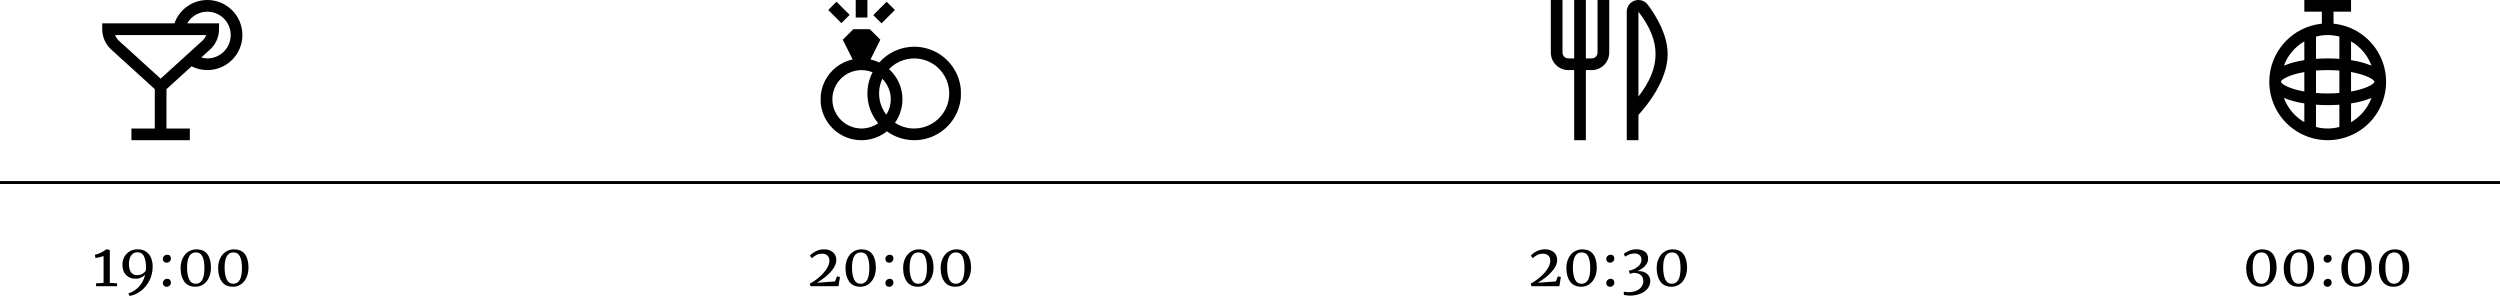 <?xml version="1.0" encoding="UTF-8" standalone="no"?>
<svg width="856" height="102" viewBox="0 0 856 102" fill="none" xmlns="http://www.w3.org/2000/svg">
<g clip-path="url(#clip0_2_20)">
<path d="M547 6.29926e-06H551V18C551 19.591 550.368 21.117 549.243 22.243C548.117 23.368 546.591 24 545 24H543V48H539V24H537C535.409 24 533.883 23.368 532.757 22.243C531.632 21.117 531 19.591 531 18V6.29926e-06H535V18C535 18.53 535.211 19.039 535.586 19.414C535.961 19.789 536.47 20 537 20H539V6.29926e-06H543V20H545C545.53 20 546.039 19.789 546.414 19.414C546.789 19.039 547 18.53 547 18V6.29926e-06ZM571 18.534C571 27.888 563.246 36.916 561 39.334V48H557V4C557 3.158 557.266 2.337 557.759 1.655C558.253 0.973 558.949 0.464 559.749 0.2C560.549 -0.063 561.412 -0.067 562.214 0.189C563.017 0.444 563.718 0.947 564.218 1.624C567.31 5.774 571 12.078 571 18.534ZM561 33.054C568.8 22.998 568.84 14.1 561 4.014V33.054Z" fill="black"/>
</g>
<g clip-path="url(#clip1_2_20)">
<path d="M777 28C777 31.87 778.122 35.658 780.232 38.903C782.342 42.148 785.347 44.711 788.885 46.281C792.422 47.852 796.34 48.362 800.161 47.75C803.983 47.139 807.545 45.431 810.416 42.835C813.286 40.239 815.342 36.865 816.333 33.124C817.324 29.382 817.209 25.434 816 21.757C814.792 18.08 812.542 14.833 809.525 12.409C806.507 9.985 802.851 8.489 799 8.102V4H805V0H789V4H795V8.102C790.069 8.603 785.5 10.915 782.175 14.591C778.85 18.266 777.006 23.044 777 28ZM813 28C813 28.724 810.268 30.4 805 31.34V24.66C810.268 25.6 813 27.276 813 28ZM801 31.844C799.758 31.942 798.43 32 797 32C795.57 32 794.242 31.942 793 31.844V24.156C794.242 24.058 795.57 24 797 24C798.43 24 799.758 24.058 801 24.156V31.844ZM781 28C781 27.276 783.732 25.6 789 24.66V31.34C783.732 30.4 781 28.724 781 28ZM797 20C795.67 20 794.328 20.052 793 20.15V12.526C795.621 11.825 798.379 11.825 801 12.526V20.15C799.672 20.052 798.33 20 797 20ZM789 14.164V20.6C786.6 20.936 784.249 21.562 782 22.466C783.3 18.971 785.775 16.036 789 14.164ZM782 33.528C784.249 34.434 786.599 35.062 789 35.4V41.842C785.773 39.967 783.298 37.028 782 33.528ZM793 43.474V35.85C794.328 35.948 795.67 36 797 36C798.33 36 799.672 35.948 801 35.85V43.474C798.379 44.175 795.621 44.175 793 43.474ZM805 41.836V35.4C807.4 35.064 809.751 34.438 812 33.534C810.7 37.029 808.225 39.964 805 41.836ZM812 22.472C809.751 21.567 807.401 20.938 805 20.6V14.164C808.226 16.038 810.701 18.975 812 22.472Z" fill="black"/>
</g>
<g clip-path="url(#clip2_2_20)">
<path d="M313 16C310.74 16.002 308.505 16.484 306.445 17.415C304.386 18.346 302.547 19.705 301.052 21.4C300.099 20.937 299.096 20.585 298.062 20.352L301.434 13.6L297.828 10H292.172L288.572 13.6L291.944 20.342C289.886 20.795 287.957 21.707 286.3 23.01C284.644 24.312 283.303 25.972 282.377 27.866C281.452 29.759 280.965 31.837 280.955 33.944C280.944 36.051 281.409 38.134 282.316 40.036C283.222 41.939 284.546 43.612 286.19 44.931C287.833 46.251 289.753 47.182 291.806 47.656C293.86 48.13 295.993 48.134 298.049 47.668C300.104 47.203 302.028 46.279 303.676 44.966C305.723 46.446 308.09 47.42 310.586 47.809C313.081 48.198 315.633 47.991 318.033 47.204C320.433 46.418 322.613 45.074 324.394 43.284C326.175 41.493 327.507 39.307 328.281 36.903C329.055 34.498 329.248 31.945 328.846 29.452C328.444 26.959 327.457 24.596 325.967 22.557C324.476 20.518 322.525 18.861 320.271 17.722C318.017 16.582 315.526 15.992 313 16ZM303.468 39.26C302.14 37.534 301.311 35.477 301.072 33.313C300.833 31.148 301.193 28.96 302.112 26.986C303.697 28.575 304.694 30.655 304.94 32.885C305.187 35.116 304.668 37.364 303.468 39.26ZM285 34C284.996 32.361 285.396 30.745 286.164 29.297C286.933 27.849 288.047 26.613 289.407 25.698C290.768 24.783 292.332 24.218 293.963 24.052C295.594 23.886 297.241 24.124 298.758 24.746C297.331 27.525 296.753 30.662 297.097 33.767C297.44 36.871 298.69 39.806 300.69 42.206C299.192 43.251 297.437 43.865 295.614 43.981C293.792 44.097 291.973 43.711 290.355 42.864C288.737 42.018 287.382 40.744 286.438 39.181C285.493 37.618 284.996 35.826 285 34ZM313 44C310.67 44.001 308.391 43.319 306.444 42.038C308.413 39.255 309.293 35.845 308.916 32.457C308.539 29.068 306.932 25.935 304.4 23.652C305.779 22.228 307.49 21.168 309.378 20.566C311.267 19.964 313.276 19.84 315.225 20.204C317.173 20.568 319.001 21.41 320.546 22.653C322.09 23.896 323.302 25.502 324.074 27.328C324.845 29.154 325.153 31.143 324.968 33.117C324.784 35.091 324.113 36.988 323.016 38.639C321.919 40.291 320.43 41.645 318.683 42.58C316.935 43.516 314.982 44.003 313 44Z" fill="black"/>
<path d="M303.585 0.585L299.008 5.161L301.837 7.99L306.413 3.413L303.585 0.585Z" fill="black"/>
<path d="M286.415 0.586L283.586 3.414L288.086 7.914L290.915 5.086L286.415 0.586Z" fill="black"/>
<path d="M297 0H293V6H297V0Z" fill="black"/>
</g>
<g clip-path="url(#clip3_2_20)">
<path d="M71 0C65.854 0 61.406 3.244 59.726 8H35V10C35 12.64 36.122 15.174 38.076 16.954L53 30.522V44H45V48H65V44H57V30.522L65.598 22.706C67.262 23.55 69.094 24 71 24C77.618 24 83 18.618 83 12C83 5.382 77.618 0 71 0ZM39.384 12H70.614C70.314 12.754 69.844 13.438 69.234 13.996L55 26.934L40.768 13.996C40.156 13.44 39.688 12.754 39.386 12H39.384ZM71 20C70.28 20 69.582 19.884 68.904 19.7L71.924 16.954C73.878 15.176 74.998 12.642 74.998 10V8H64.09C65.488 5.576 68.072 4 70.998 4C75.41 4 78.998 7.588 78.998 12C78.998 16.412 75.412 20 71 20Z" fill="black"/>
</g>
<line x1="-0.005" y1="62.502" x2="856.005" y2="62.502" stroke="black"/>
<path d="M35.465 87.68C35.185 87.787 34.745 87.913 34.145 88.06C33.545 88.207 33.058 88.307 32.685 88.36L32.485 87.24C33.165 87.093 33.858 86.847 34.565 86.5C35.285 86.153 35.885 85.773 36.365 85.36H36.385L37.605 85.56V96.84L40.085 97.02V98H32.885V97.02L35.465 96.84V87.68ZM47.134 85.36C48.254 85.36 49.2 85.62 49.974 86.14C50.747 86.647 51.32 87.347 51.694 88.24C52.08 89.133 52.274 90.14 52.274 91.26C52.274 93.02 51.9 94.627 51.154 96.08C50.407 97.533 49.427 98.713 48.214 99.62C47.014 100.54 45.74 101.113 44.394 101.34L43.934 100.46C45.48 99.953 46.74 99.133 47.714 98C48.687 96.867 49.347 95.547 49.694 94.04C49.36 94.427 48.907 94.76 48.334 95.04C47.76 95.307 47.14 95.44 46.474 95.44C45.554 95.44 44.747 95.247 44.054 94.86C43.374 94.46 42.847 93.9 42.474 93.18C42.1 92.447 41.914 91.6 41.914 90.64C41.914 89.693 42.12 88.82 42.534 88.02C42.96 87.22 43.567 86.58 44.354 86.1C45.14 85.607 46.067 85.36 47.134 85.36ZM46.894 94.22C47.614 94.22 48.254 94.053 48.814 93.72C49.374 93.373 49.747 93.007 49.934 92.62L49.994 91.7C49.994 90.073 49.774 88.78 49.334 87.82C48.907 86.86 48.127 86.38 46.994 86.38C46.38 86.38 45.854 86.567 45.414 86.94C44.987 87.3 44.667 87.773 44.454 88.36C44.24 88.947 44.134 89.567 44.134 90.22C44.134 91.593 44.38 92.607 44.874 93.26C45.38 93.9 46.054 94.22 46.894 94.22ZM57.017 89.94C56.67 89.94 56.37 89.827 56.117 89.6C55.877 89.36 55.757 89.053 55.757 88.68C55.757 88.253 55.904 87.907 56.197 87.64C56.49 87.36 56.843 87.22 57.257 87.22C57.67 87.22 57.983 87.34 58.197 87.58C58.41 87.82 58.517 88.12 58.517 88.48C58.517 88.92 58.37 89.273 58.077 89.54C57.797 89.807 57.444 89.94 57.017 89.94ZM57.017 98.2C56.67 98.2 56.37 98.08 56.117 97.84C55.877 97.6 55.757 97.293 55.757 96.92C55.757 96.507 55.904 96.16 56.197 95.88C56.49 95.6 56.843 95.46 57.257 95.46C57.657 95.46 57.964 95.587 58.177 95.84C58.404 96.08 58.517 96.38 58.517 96.74C58.517 97.18 58.37 97.533 58.077 97.8C57.797 98.067 57.444 98.2 57.017 98.2ZM66.932 98.18C65.225 98.18 63.945 97.593 63.092 96.42C62.252 95.233 61.832 93.707 61.832 91.84C61.832 90.533 62.072 89.393 62.552 88.42C63.032 87.433 63.685 86.68 64.512 86.16C65.338 85.64 66.245 85.38 67.232 85.38C68.965 85.38 70.232 85.94 71.032 87.06C71.832 88.167 72.232 89.687 72.232 91.62C72.232 92.913 71.999 94.06 71.532 95.06C71.079 96.047 70.445 96.813 69.632 97.36C68.832 97.907 67.932 98.18 66.932 98.18ZM67.012 97.16C68.999 97.16 69.992 95.38 69.992 91.82C69.992 90.087 69.765 88.753 69.312 87.82C68.872 86.887 68.125 86.42 67.072 86.42C66.045 86.42 65.285 86.867 64.792 87.76C64.299 88.64 64.052 89.907 64.052 91.56C64.052 93.253 64.285 94.613 64.752 95.64C65.232 96.653 65.985 97.16 67.012 97.16ZM79.783 98.18C78.077 98.18 76.797 97.593 75.943 96.42C75.103 95.233 74.683 93.707 74.683 91.84C74.683 90.533 74.923 89.393 75.403 88.42C75.883 87.433 76.537 86.68 77.363 86.16C78.19 85.64 79.097 85.38 80.083 85.38C81.817 85.38 83.083 85.94 83.883 87.06C84.683 88.167 85.083 89.687 85.083 91.62C85.083 92.913 84.85 94.06 84.383 95.06C83.93 96.047 83.297 96.813 82.483 97.36C81.683 97.907 80.783 98.18 79.783 98.18ZM79.863 97.16C81.85 97.16 82.843 95.38 82.843 91.82C82.843 90.087 82.617 88.753 82.163 87.82C81.723 86.887 80.977 86.42 79.923 86.42C78.897 86.42 78.137 86.867 77.643 87.76C77.15 88.64 76.903 89.907 76.903 91.56C76.903 93.253 77.137 94.613 77.603 95.64C78.083 96.653 78.837 97.16 79.863 97.16Z" fill="black"/>
<path d="M277.249 97.16C278.475 96.467 279.602 95.673 280.629 94.78C281.655 93.873 282.469 92.94 283.069 91.98C283.682 91.02 283.989 90.113 283.989 89.26C283.989 88.527 283.769 87.947 283.329 87.52C282.889 87.08 282.262 86.86 281.449 86.86C280.689 86.86 280.035 87.013 279.489 87.32C278.942 87.613 278.435 87.98 277.969 88.42L277.329 87.52C277.795 86.973 278.462 86.48 279.329 86.04C280.195 85.587 281.122 85.36 282.109 85.36C283.042 85.36 283.829 85.533 284.469 85.88C285.109 86.213 285.582 86.653 285.889 87.2C286.195 87.747 286.349 88.347 286.349 89C286.349 90.32 285.715 91.68 284.449 93.08C283.182 94.467 281.595 95.713 279.689 96.82L285.889 96.36L286.589 94.64L287.609 94.84L287.089 98H277.549L277.249 97.16ZM294.602 98.18C292.895 98.18 291.615 97.593 290.762 96.42C289.922 95.233 289.502 93.707 289.502 91.84C289.502 90.533 289.742 89.393 290.222 88.42C290.702 87.433 291.355 86.68 292.182 86.16C293.008 85.64 293.915 85.38 294.902 85.38C296.635 85.38 297.902 85.94 298.702 87.06C299.502 88.167 299.902 89.687 299.902 91.62C299.902 92.913 299.668 94.06 299.202 95.06C298.748 96.047 298.115 96.813 297.302 97.36C296.502 97.907 295.602 98.18 294.602 98.18ZM294.682 97.16C296.668 97.16 297.662 95.38 297.662 91.82C297.662 90.087 297.435 88.753 296.982 87.82C296.542 86.887 295.795 86.42 294.742 86.42C293.715 86.42 292.955 86.867 292.462 87.76C291.968 88.64 291.722 89.907 291.722 91.56C291.722 93.253 291.955 94.613 292.422 95.64C292.902 96.653 293.655 97.16 294.682 97.16ZM304.413 89.94C304.067 89.94 303.767 89.827 303.513 89.6C303.273 89.36 303.153 89.053 303.153 88.68C303.153 88.253 303.3 87.907 303.593 87.64C303.887 87.36 304.24 87.22 304.653 87.22C305.067 87.22 305.38 87.34 305.593 87.58C305.807 87.82 305.913 88.12 305.913 88.48C305.913 88.92 305.767 89.273 305.473 89.54C305.193 89.807 304.84 89.94 304.413 89.94ZM304.413 98.2C304.067 98.2 303.767 98.08 303.513 97.84C303.273 97.6 303.153 97.293 303.153 96.92C303.153 96.507 303.3 96.16 303.593 95.88C303.887 95.6 304.24 95.46 304.653 95.46C305.053 95.46 305.36 95.587 305.573 95.84C305.8 96.08 305.913 96.38 305.913 96.74C305.913 97.18 305.767 97.533 305.473 97.8C305.193 98.067 304.84 98.2 304.413 98.2ZM314.328 98.18C312.622 98.18 311.342 97.593 310.488 96.42C309.648 95.233 309.228 93.707 309.228 91.84C309.228 90.533 309.468 89.393 309.948 88.42C310.428 87.433 311.082 86.68 311.908 86.16C312.735 85.64 313.642 85.38 314.628 85.38C316.362 85.38 317.628 85.94 318.428 87.06C319.228 88.167 319.628 89.687 319.628 91.62C319.628 92.913 319.395 94.06 318.928 95.06C318.475 96.047 317.842 96.813 317.028 97.36C316.228 97.907 315.328 98.18 314.328 98.18ZM314.408 97.16C316.395 97.16 317.388 95.38 317.388 91.82C317.388 90.087 317.162 88.753 316.708 87.82C316.268 86.887 315.522 86.42 314.468 86.42C313.442 86.42 312.682 86.867 312.188 87.76C311.695 88.64 311.448 89.907 311.448 91.56C311.448 93.253 311.682 94.613 312.148 95.64C312.628 96.653 313.382 97.16 314.408 97.16ZM327.18 98.18C325.473 98.18 324.193 97.593 323.34 96.42C322.5 95.233 322.08 93.707 322.08 91.84C322.08 90.533 322.32 89.393 322.8 88.42C323.28 87.433 323.933 86.68 324.76 86.16C325.587 85.64 326.493 85.38 327.48 85.38C329.213 85.38 330.48 85.94 331.28 87.06C332.08 88.167 332.48 89.687 332.48 91.62C332.48 92.913 332.247 94.06 331.78 95.06C331.327 96.047 330.693 96.813 329.88 97.36C329.08 97.907 328.18 98.18 327.18 98.18ZM327.26 97.16C329.247 97.16 330.24 95.38 330.24 91.82C330.24 90.087 330.013 88.753 329.56 87.82C329.12 86.887 328.373 86.42 327.32 86.42C326.293 86.42 325.533 86.867 325.04 87.76C324.547 88.64 324.3 89.907 324.3 91.56C324.3 93.253 324.533 94.613 325 95.64C325.48 96.653 326.233 97.16 327.26 97.16Z" fill="black"/>
<path d="M524.079 97.16C525.305 96.467 526.432 95.673 527.459 94.78C528.485 93.873 529.299 92.94 529.899 91.98C530.512 91.02 530.819 90.113 530.819 89.26C530.819 88.527 530.599 87.947 530.159 87.52C529.719 87.08 529.092 86.86 528.279 86.86C527.519 86.86 526.865 87.013 526.319 87.32C525.772 87.613 525.265 87.98 524.799 88.42L524.159 87.52C524.625 86.973 525.292 86.48 526.159 86.04C527.025 85.587 527.952 85.36 528.939 85.36C529.872 85.36 530.659 85.533 531.299 85.88C531.939 86.213 532.412 86.653 532.719 87.2C533.025 87.747 533.179 88.347 533.179 89C533.179 90.32 532.545 91.68 531.279 93.08C530.012 94.467 528.425 95.713 526.519 96.82L532.719 96.36L533.419 94.64L534.439 94.84L533.919 98H524.379L524.079 97.16ZM541.432 98.18C539.725 98.18 538.445 97.593 537.592 96.42C536.752 95.233 536.332 93.707 536.332 91.84C536.332 90.533 536.572 89.393 537.052 88.42C537.532 87.433 538.185 86.68 539.012 86.16C539.838 85.64 540.745 85.38 541.732 85.38C543.465 85.38 544.732 85.94 545.532 87.06C546.332 88.167 546.732 89.687 546.732 91.62C546.732 92.913 546.498 94.06 546.032 95.06C545.578 96.047 544.945 96.813 544.132 97.36C543.332 97.907 542.432 98.18 541.432 98.18ZM541.512 97.16C543.498 97.16 544.492 95.38 544.492 91.82C544.492 90.087 544.265 88.753 543.812 87.82C543.372 86.887 542.625 86.42 541.572 86.42C540.545 86.42 539.785 86.867 539.292 87.76C538.798 88.64 538.552 89.907 538.552 91.56C538.552 93.253 538.785 94.613 539.252 95.64C539.732 96.653 540.485 97.16 541.512 97.16ZM551.243 89.94C550.897 89.94 550.597 89.827 550.343 89.6C550.103 89.36 549.983 89.053 549.983 88.68C549.983 88.253 550.13 87.907 550.423 87.64C550.717 87.36 551.07 87.22 551.483 87.22C551.897 87.22 552.21 87.34 552.423 87.58C552.637 87.82 552.743 88.12 552.743 88.48C552.743 88.92 552.597 89.273 552.303 89.54C552.023 89.807 551.67 89.94 551.243 89.94ZM551.243 98.2C550.897 98.2 550.597 98.08 550.343 97.84C550.103 97.6 549.983 97.293 549.983 96.92C549.983 96.507 550.13 96.16 550.423 95.88C550.717 95.6 551.07 95.46 551.483 95.46C551.883 95.46 552.19 95.587 552.403 95.84C552.63 96.08 552.743 96.38 552.743 96.74C552.743 97.18 552.597 97.533 552.303 97.8C552.023 98.067 551.67 98.2 551.243 98.2ZM557.958 101.22C557.652 101.22 557.312 101.193 556.938 101.14C556.565 101.1 556.252 101.047 555.998 100.98V99.84C556.438 99.973 556.965 100.04 557.578 100.04C558.632 100.04 559.538 99.873 560.298 99.54C561.072 99.207 561.658 98.753 562.058 98.18C562.472 97.607 562.678 96.98 562.678 96.3C562.678 95.393 562.398 94.693 561.838 94.2C561.292 93.693 560.445 93.433 559.298 93.42L558.678 93.58C558.238 93.713 558.025 93.773 558.038 93.76L557.698 92.7C558.258 92.593 558.785 92.433 559.278 92.22C560.105 91.873 560.772 91.413 561.278 90.84C561.785 90.253 562.038 89.633 562.038 88.98C562.038 88.22 561.812 87.667 561.358 87.32C560.918 86.96 560.352 86.78 559.658 86.78C559.058 86.78 558.478 86.887 557.918 87.1C557.372 87.313 556.898 87.573 556.498 87.88L555.958 86.98C556.332 86.607 556.925 86.247 557.738 85.9C558.565 85.54 559.405 85.36 560.258 85.36C561.472 85.36 562.452 85.627 563.198 86.16C563.945 86.68 564.318 87.48 564.318 88.56C564.318 89.507 563.945 90.367 563.198 91.14C562.452 91.913 561.565 92.48 560.538 92.84C560.672 92.827 560.858 92.82 561.098 92.82C561.885 92.82 562.578 92.967 563.178 93.26C563.778 93.553 564.238 93.953 564.558 94.46C564.892 94.953 565.058 95.513 565.058 96.14C565.058 97.113 564.765 97.987 564.178 98.76C563.592 99.533 562.758 100.133 561.678 100.56C560.612 101 559.372 101.22 557.958 101.22ZM572.35 98.18C570.643 98.18 569.363 97.593 568.51 96.42C567.67 95.233 567.25 93.707 567.25 91.84C567.25 90.533 567.49 89.393 567.97 88.42C568.45 87.433 569.103 86.68 569.93 86.16C570.756 85.64 571.663 85.38 572.65 85.38C574.383 85.38 575.65 85.94 576.45 87.06C577.25 88.167 577.65 89.687 577.65 91.62C577.65 92.913 577.416 94.06 576.95 95.06C576.496 96.047 575.863 96.813 575.05 97.36C574.25 97.907 573.35 98.18 572.35 98.18ZM572.43 97.16C574.416 97.16 575.41 95.38 575.41 91.82C575.41 90.087 575.183 88.753 574.73 87.82C574.29 86.887 573.543 86.42 572.49 86.42C571.463 86.42 570.703 86.867 570.21 87.76C569.716 88.64 569.47 89.907 569.47 91.56C569.47 93.253 569.703 94.613 570.17 95.64C570.65 96.653 571.403 97.16 572.43 97.16Z" fill="black"/>
<path d="M774.199 98.18C772.493 98.18 771.213 97.593 770.359 96.42C769.519 95.233 769.099 93.707 769.099 91.84C769.099 90.533 769.339 89.393 769.819 88.42C770.299 87.433 770.953 86.68 771.779 86.16C772.606 85.64 773.513 85.38 774.499 85.38C776.233 85.38 777.499 85.94 778.299 87.06C779.099 88.167 779.499 89.687 779.499 91.62C779.499 92.913 779.266 94.06 778.799 95.06C778.346 96.047 777.713 96.813 776.899 97.36C776.099 97.907 775.199 98.18 774.199 98.18ZM774.279 97.16C776.266 97.16 777.259 95.38 777.259 91.82C777.259 90.087 777.033 88.753 776.579 87.82C776.139 86.887 775.393 86.42 774.339 86.42C773.313 86.42 772.553 86.867 772.059 87.76C771.566 88.64 771.319 89.907 771.319 91.56C771.319 93.253 771.553 94.613 772.019 95.64C772.499 96.653 773.253 97.16 774.279 97.16ZM787.051 98.18C785.344 98.18 784.064 97.593 783.211 96.42C782.371 95.233 781.951 93.707 781.951 91.84C781.951 90.533 782.191 89.393 782.671 88.42C783.151 87.433 783.804 86.68 784.631 86.16C785.458 85.64 786.364 85.38 787.351 85.38C789.084 85.38 790.351 85.94 791.151 87.06C791.951 88.167 792.351 89.687 792.351 91.62C792.351 92.913 792.118 94.06 791.651 95.06C791.198 96.047 790.564 96.813 789.751 97.36C788.951 97.907 788.051 98.18 787.051 98.18ZM787.131 97.16C789.118 97.16 790.111 95.38 790.111 91.82C790.111 90.087 789.884 88.753 789.431 87.82C788.991 86.887 788.244 86.42 787.191 86.42C786.164 86.42 785.404 86.867 784.911 87.76C784.418 88.64 784.171 89.907 784.171 91.56C784.171 93.253 784.404 94.613 784.871 95.64C785.351 96.653 786.104 97.16 787.131 97.16ZM796.862 89.94C796.516 89.94 796.216 89.827 795.962 89.6C795.722 89.36 795.602 89.053 795.602 88.68C795.602 88.253 795.749 87.907 796.042 87.64C796.336 87.36 796.689 87.22 797.102 87.22C797.516 87.22 797.829 87.34 798.042 87.58C798.256 87.82 798.362 88.12 798.362 88.48C798.362 88.92 798.216 89.273 797.922 89.54C797.642 89.807 797.289 89.94 796.862 89.94ZM796.862 98.2C796.516 98.2 796.216 98.08 795.962 97.84C795.722 97.6 795.602 97.293 795.602 96.92C795.602 96.507 795.749 96.16 796.042 95.88C796.336 95.6 796.689 95.46 797.102 95.46C797.502 95.46 797.809 95.587 798.022 95.84C798.249 96.08 798.362 96.38 798.362 96.74C798.362 97.18 798.216 97.533 797.922 97.8C797.642 98.067 797.289 98.2 796.862 98.2ZM806.777 98.18C805.071 98.18 803.791 97.593 802.937 96.42C802.097 95.233 801.677 93.707 801.677 91.84C801.677 90.533 801.917 89.393 802.397 88.42C802.877 87.433 803.531 86.68 804.357 86.16C805.184 85.64 806.091 85.38 807.077 85.38C808.811 85.38 810.077 85.94 810.877 87.06C811.677 88.167 812.077 89.687 812.077 91.62C812.077 92.913 811.844 94.06 811.377 95.06C810.924 96.047 810.291 96.813 809.477 97.36C808.677 97.907 807.777 98.18 806.777 98.18ZM806.857 97.16C808.844 97.16 809.837 95.38 809.837 91.82C809.837 90.087 809.611 88.753 809.157 87.82C808.717 86.887 807.971 86.42 806.917 86.42C805.891 86.42 805.131 86.867 804.637 87.76C804.144 88.64 803.897 89.907 803.897 91.56C803.897 93.253 804.131 94.613 804.597 95.64C805.077 96.653 805.831 97.16 806.857 97.16ZM819.629 98.18C817.922 98.18 816.642 97.593 815.789 96.42C814.949 95.233 814.529 93.707 814.529 91.84C814.529 90.533 814.769 89.393 815.249 88.42C815.729 87.433 816.382 86.68 817.209 86.16C818.036 85.64 818.942 85.38 819.929 85.38C821.662 85.38 822.929 85.94 823.729 87.06C824.529 88.167 824.929 89.687 824.929 91.62C824.929 92.913 824.696 94.06 824.229 95.06C823.776 96.047 823.142 96.813 822.329 97.36C821.529 97.907 820.629 98.18 819.629 98.18ZM819.709 97.16C821.696 97.16 822.689 95.38 822.689 91.82C822.689 90.087 822.462 88.753 822.009 87.82C821.569 86.887 820.822 86.42 819.769 86.42C818.742 86.42 817.982 86.867 817.489 87.76C816.996 88.64 816.749 89.907 816.749 91.56C816.749 93.253 816.982 94.613 817.449 95.64C817.929 96.653 818.682 97.16 819.709 97.16Z" fill="black"/>
<defs>
<clipPath id="clip0_2_20">
<rect width="48" height="48" fill="white" transform="translate(527)"/>
</clipPath>
<clipPath id="clip1_2_20">
<rect width="48" height="48" fill="white" transform="translate(773)"/>
</clipPath>
<clipPath id="clip2_2_20">
<rect width="48" height="48" fill="white" transform="translate(281)"/>
</clipPath>
<clipPath id="clip3_2_20">
<rect width="48" height="48" fill="white" transform="translate(35)"/>
</clipPath>
</defs>
</svg>
